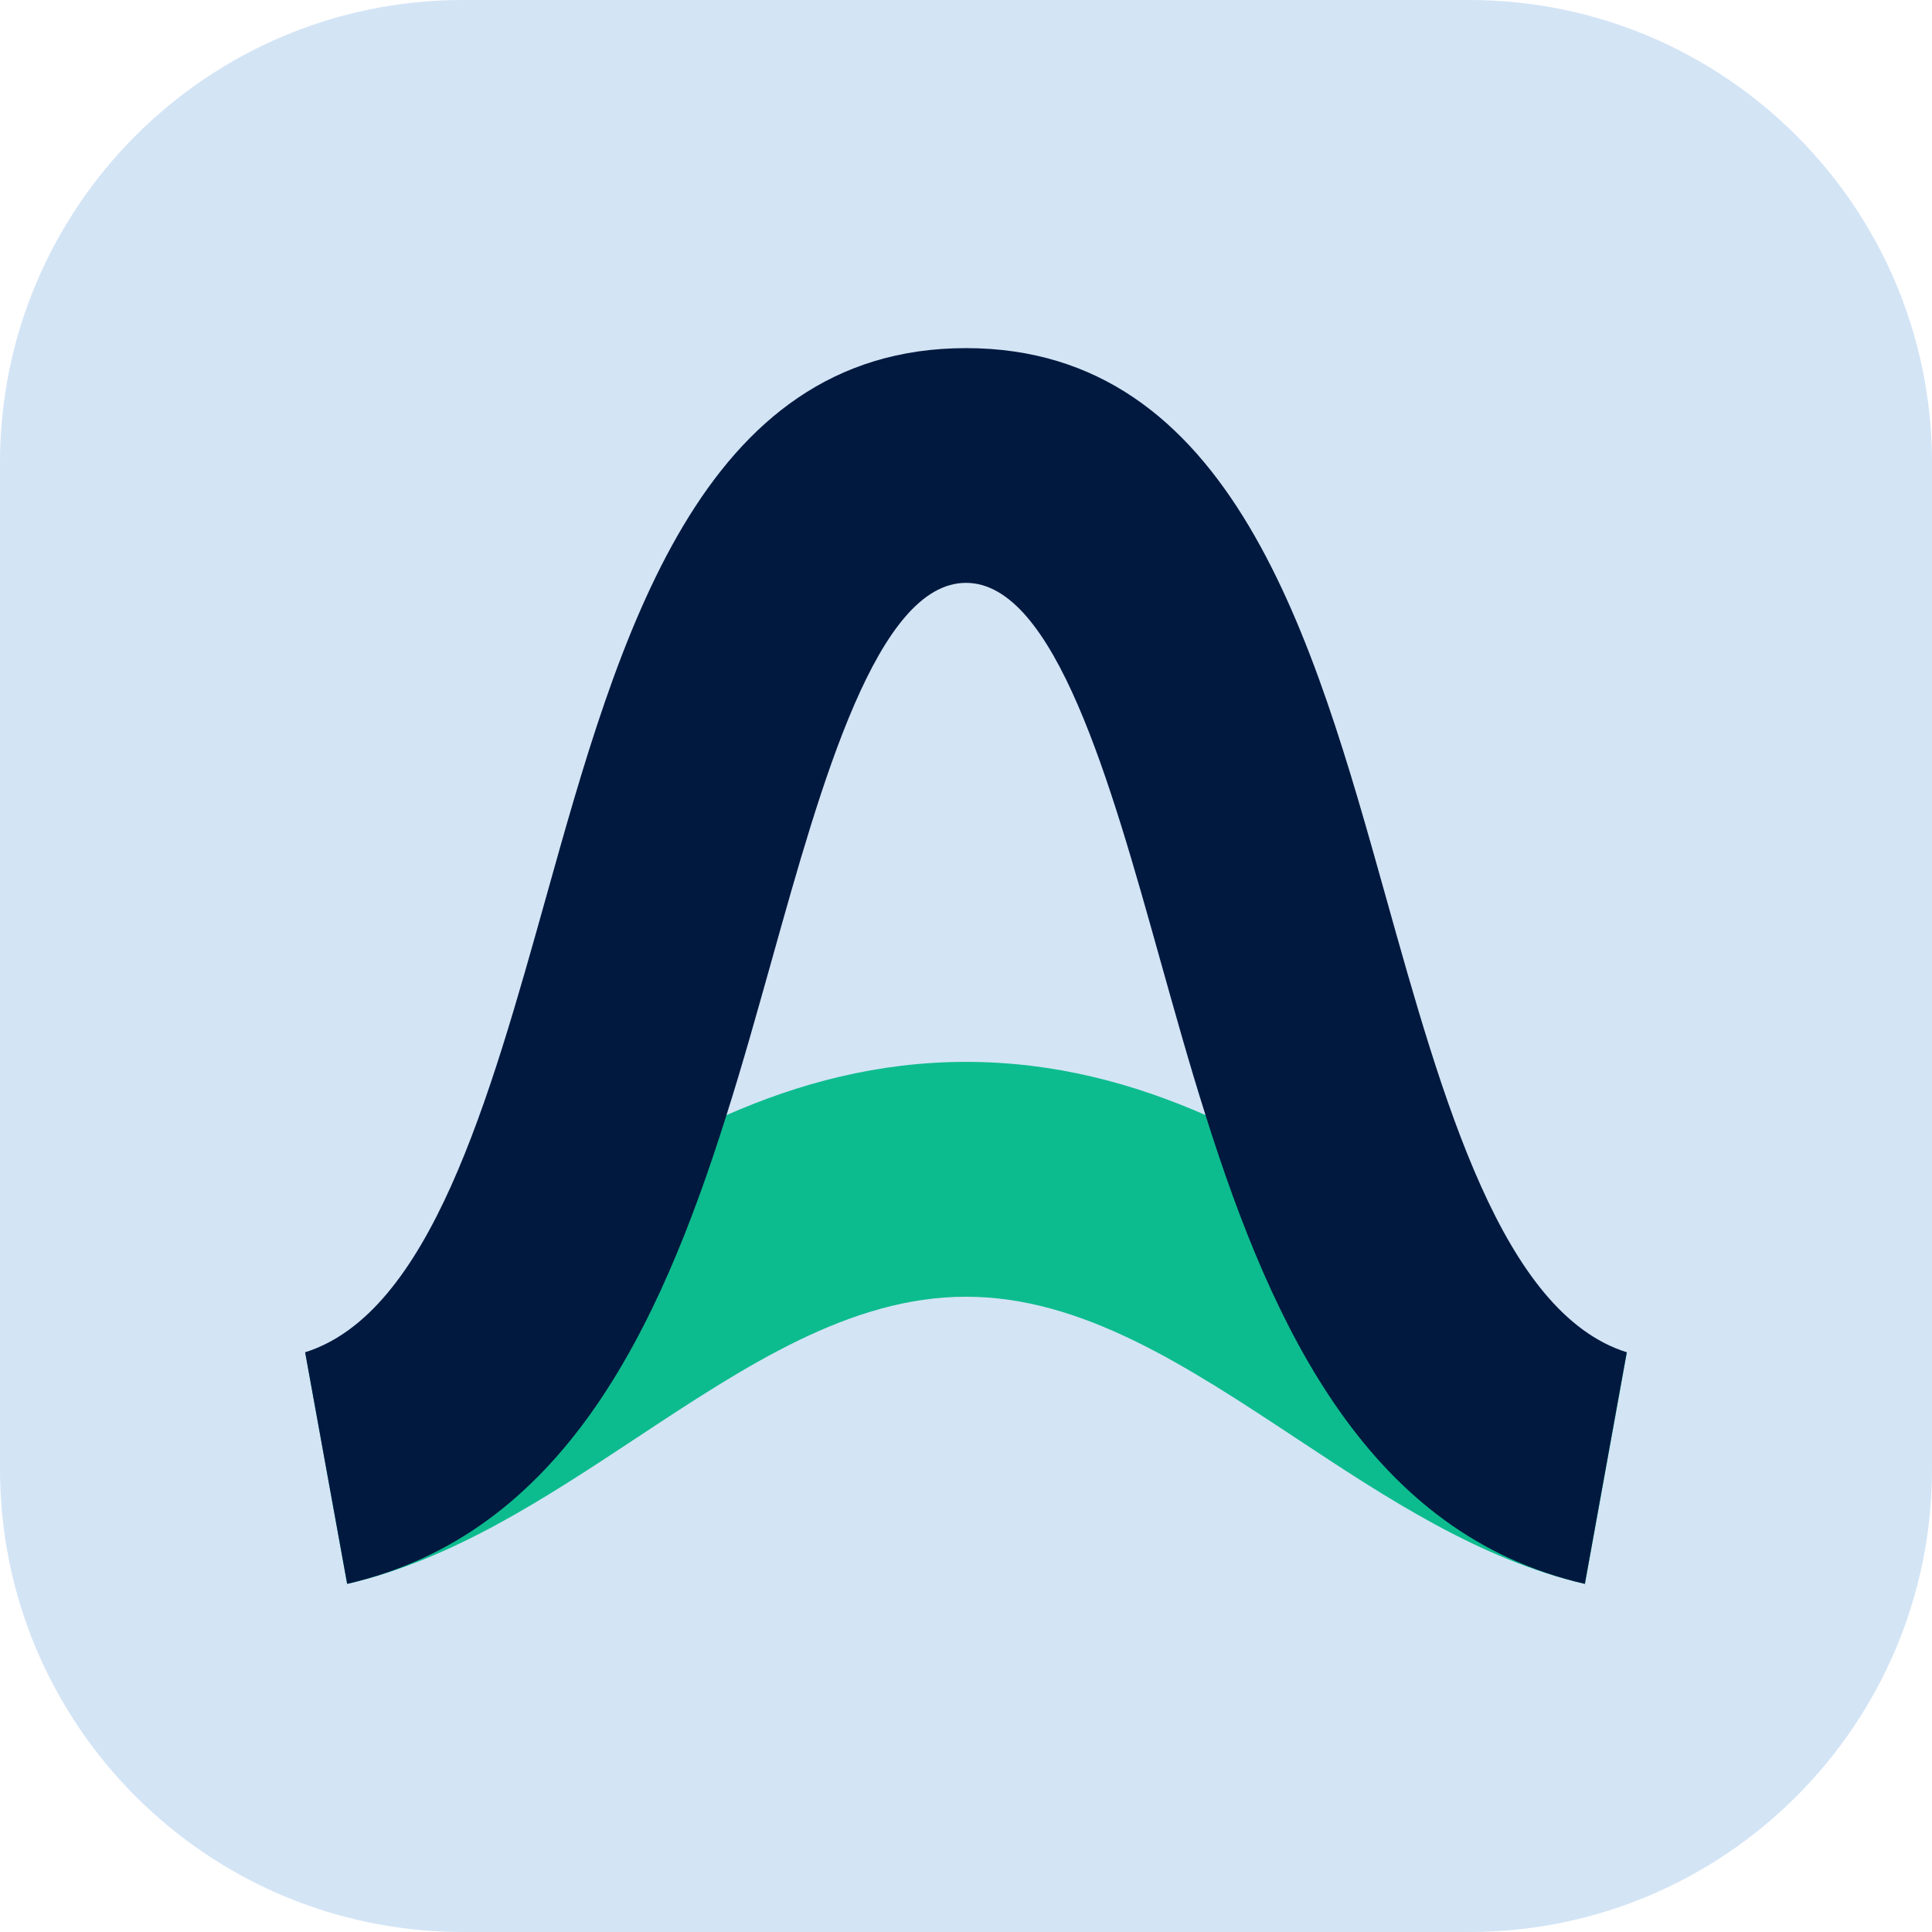 <svg width="16" height="16" viewBox="0 0 16 16" fill="none" xmlns="http://www.w3.org/2000/svg">
<g clip-path="url(#clip0_10111_4111)">
<path d="M12.166 0H3.834C1.717 0 0 1.717 0 3.834V12.166C0 14.283 1.717 16 3.834 16H12.166C14.283 16 16 14.283 16 12.166V3.834C16 1.717 14.283 0 12.166 0Z" fill="#D3E4F5"/>
<path d="M8 10.739C7.041 10.739 6.176 11.31 5.261 11.915C4.514 12.408 3.742 12.918 2.875 13.117C2.875 13.117 2.528 11.2 2.528 11.2C3.032 11.058 3.597 10.685 4.193 10.291C4.752 9.922 5.35 9.527 6.016 9.235C6.615 8.972 7.27 8.794 8 8.794C8.731 8.794 9.385 8.972 9.985 9.235C10.651 9.527 11.249 9.922 11.808 10.291C12.404 10.685 12.969 11.058 13.473 11.2C13.473 11.2 13.126 13.117 13.126 13.117C12.259 12.918 11.486 12.408 10.74 11.915C9.825 11.31 8.959 10.739 8.001 10.739H8Z" fill="#0DBC8E"/>
<path d="M8 2.883C5.795 2.883 5.121 5.292 4.526 7.417C4.05 9.117 3.559 10.873 2.527 11.199V11.2L2.875 13.117C4.657 12.706 5.454 11.019 6.016 9.236C6.153 8.805 6.274 8.368 6.394 7.942C6.803 6.481 7.265 4.827 8 4.827C8.735 4.827 9.197 6.481 9.606 7.942C9.726 8.368 9.847 8.805 9.984 9.236C10.546 11.019 11.343 12.706 13.125 13.117L13.472 11.2V11.199C12.441 10.873 11.95 9.117 11.474 7.417C10.879 5.292 10.205 2.883 8 2.883Z" fill="#01193F"/>
</g>
<defs>
<clipPath id="clip0_10111_4111">
<rect width="16" height="16" fill="white"/>
</clipPath>
</defs>
</svg>
